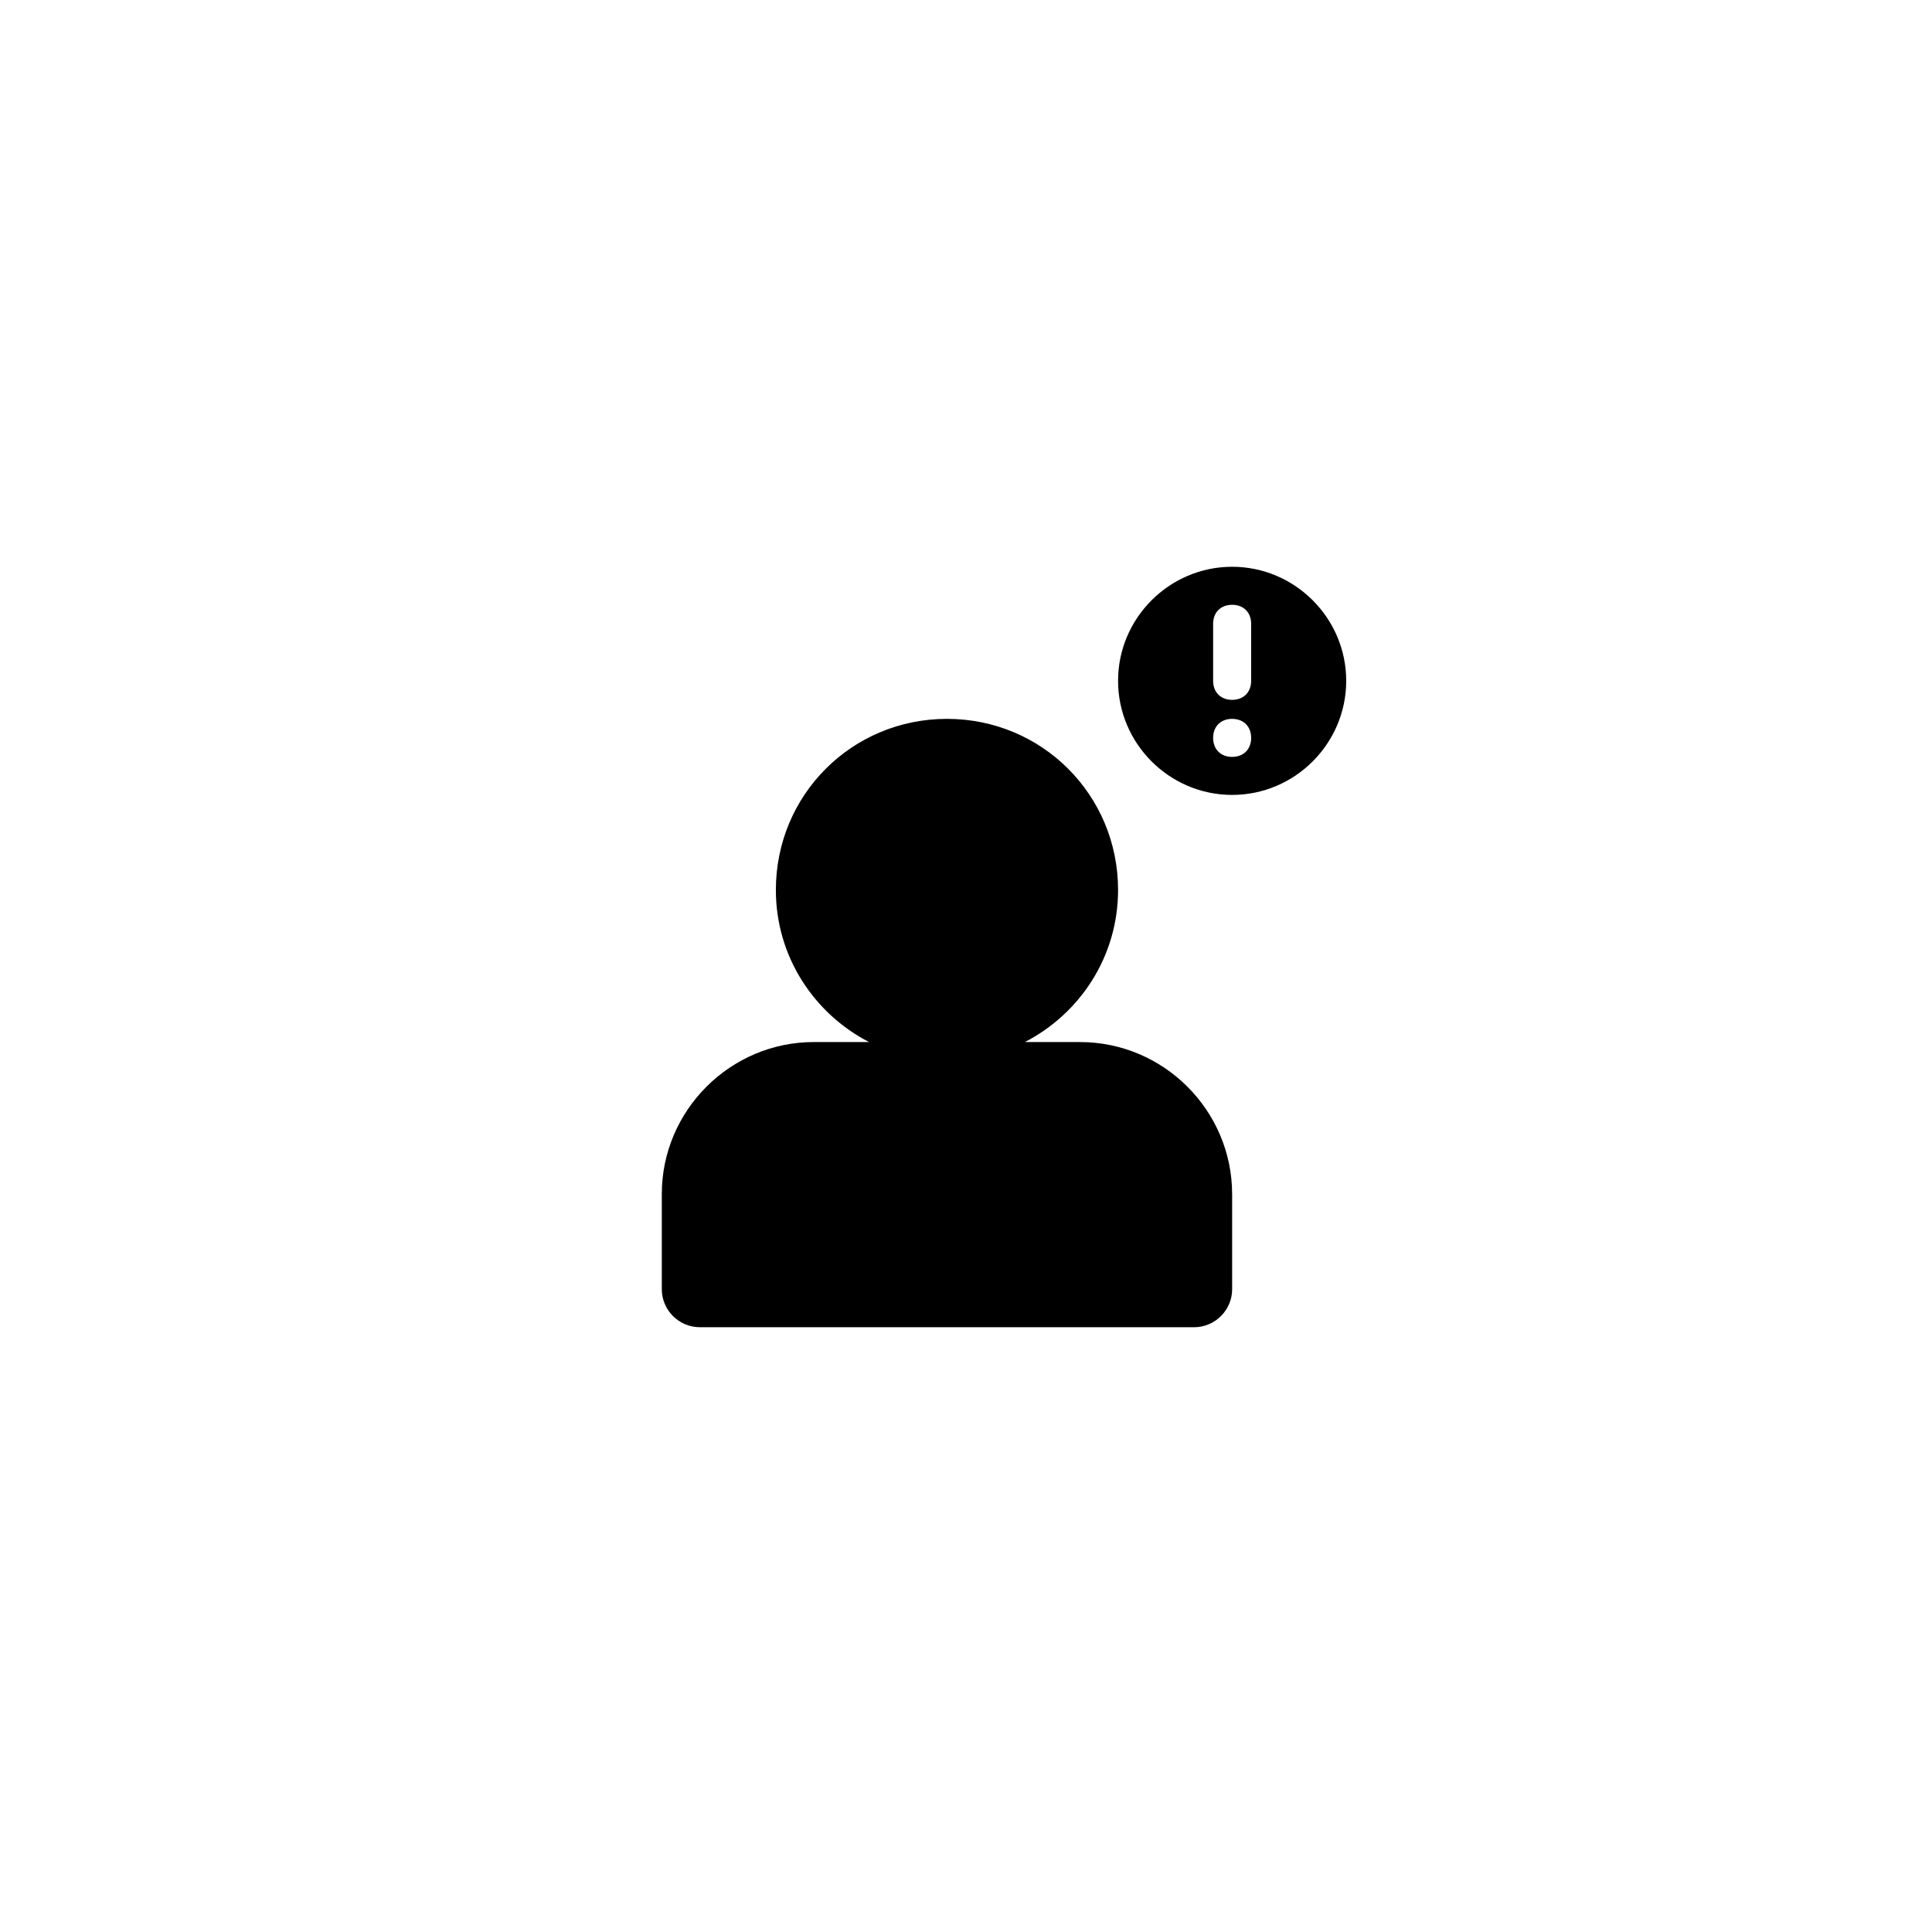 <?xml version="1.0" encoding="UTF-8"?>
<!-- Uploaded to: ICON Repo, www.iconrepo.com, Generator: ICON Repo Mixer Tools -->
<svg fill="#000000" width="800px" height="800px" version="1.1" viewBox="144 144 512 512" xmlns="http://www.w3.org/2000/svg">
 <path d="m470.53 460.46v25.191c0 5.543-4.535 10.078-10.078 10.078l-130.99-0.004c-5.543 0-10.078-4.535-10.078-10.078v-25.191c0-22.168 18.137-40.305 40.305-40.305h14.609c-14.605-7.555-24.684-22.668-24.684-40.301 0-25.191 20.152-45.344 45.344-45.344 25.191 0 45.344 20.152 45.344 45.344 0 17.633-10.078 32.746-24.688 40.305h14.609c22.168 0 40.305 18.137 40.305 40.305zm30.23-136.03c0 16.625-13.602 30.23-30.23 30.23-16.625 0-30.23-13.602-30.23-30.23 0-16.625 13.602-30.23 30.23-30.23 16.625 0.004 30.23 13.605 30.23 30.23zm-25.191 15.117c0-3.023-2.016-5.039-5.039-5.039s-5.039 2.016-5.039 5.039c0 3.023 2.016 5.039 5.039 5.039 3.023-0.004 5.039-2.019 5.039-5.039zm0-30.23c0-3.023-2.016-5.039-5.039-5.039s-5.039 2.016-5.039 5.039v15.113c0 3.023 2.016 5.039 5.039 5.039s5.039-2.016 5.039-5.039z"/>
</svg>